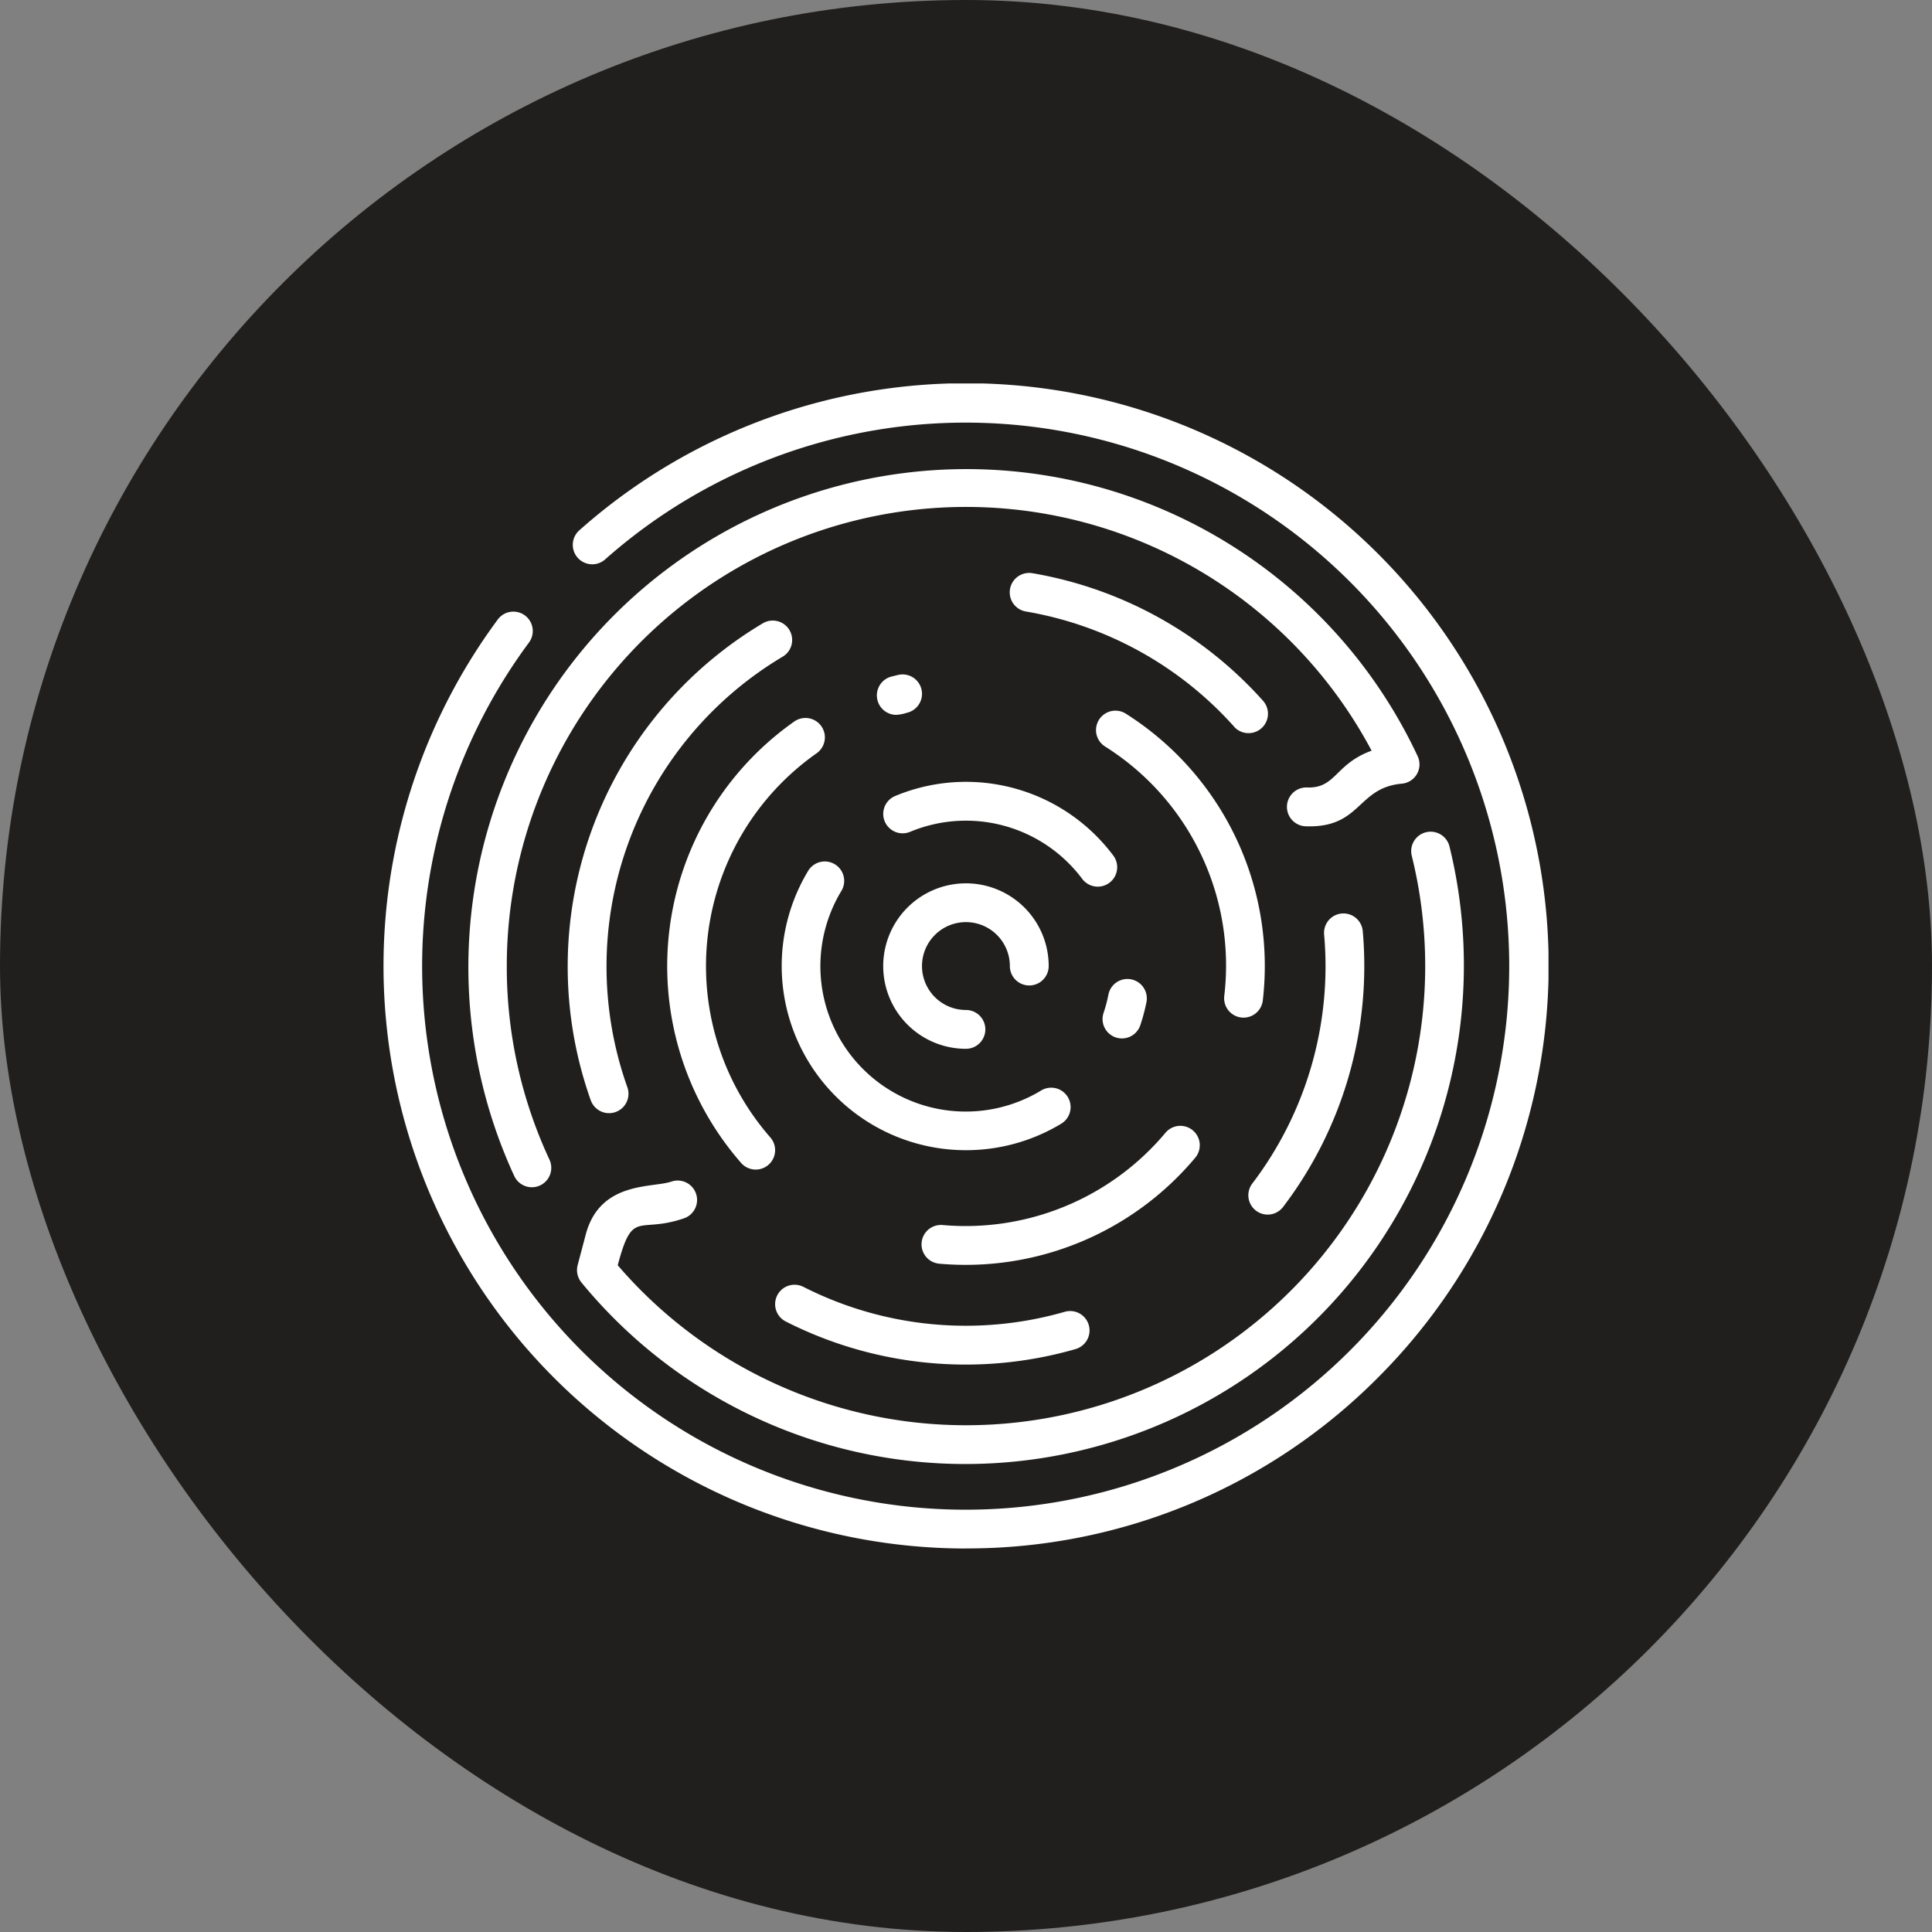 <svg xmlns="http://www.w3.org/2000/svg" xmlns:xlink="http://www.w3.org/1999/xlink" width="80" height="80" viewBox="0 0 80 80">
  <rect x="0" y="0" width="80" height="80" fill="#808080" stroke="none"/>
  <defs>
    <clipPath id="clip-path">
      <rect id="Rechteck_135" data-name="Rechteck 135" width="48.24" height="48.241" fill="#fff"/>
    </clipPath>
    <clipPath id="clip-Holz">
      <rect width="80" height="80"/>
    </clipPath>
  </defs>
  <g id="Holz" clip-path="url(#clip-Holz)">
    <g id="Gruppe_743" data-name="Gruppe 743" transform="translate(-1541 -8466)">
      <rect id="Rechteck_13" data-name="Rechteck 13" width="80" height="80" rx="40" transform="translate(1541 8466)" fill="#201f1d"/>
    </g>
    <g id="Gruppe_752" data-name="Gruppe 752" transform="translate(15.88 15.879)">
      <g id="Gruppe_751" data-name="Gruppe 751" transform="translate(0 0)" clip-path="url(#clip-path)">
        <path id="Pfad_449" data-name="Pfad 449" d="M24.117,48.241A24.12,24.12,0,0,1,4.733,9.772a.8.8,0,0,1,1.29.956h0A22.507,22.507,0,1,0,9.177,7.285.8.8,0,0,1,8.11,6.079,24.117,24.117,0,0,1,41.171,41.172l0,0a23.968,23.968,0,0,1-17.055,7.066Z" transform="translate(0 0)" fill="#fff"/>
        <path id="Pfad_450" data-name="Pfad 450" d="M59.7,21.611a14.926,14.926,0,0,0-8.622-4.769.8.8,0,0,1,.268-1.586h0a16.538,16.538,0,0,1,9.55,5.282.8.8,0,0,1-1.2,1.073Z" transform="translate(-24.477 -7.4)" fill="#fff"/>
        <path id="Pfad_451" data-name="Pfad 451" d="M69.754,53.841a14.864,14.864,0,0,0,2.974-10.312.8.8,0,0,1,1.6-.139,16.475,16.475,0,0,1-3.3,11.421A.8.8,0,0,1,69.754,53.841Z" transform="translate(-33.779 -20.712)" fill="#fff"/>
        <path id="Pfad_452" data-name="Pfad 452" d="M31.956,74.046a.8.8,0,0,1,.728-1.435l0,0a14.837,14.837,0,0,0,10.827,1.033.8.8,0,0,1,.44,1.546v0A16.449,16.449,0,0,1,31.956,74.046Z" transform="translate(-15.299 -35.205)" fill="#fff"/>
        <path id="Pfad_453" data-name="Pfad 453" d="M15.774,38.936A16.54,16.54,0,0,1,22.9,19.184a.8.8,0,0,1,.82,1.383h0a14.928,14.928,0,0,0-6.431,17.827.8.8,0,0,1-1.514.542Z" transform="translate(-7.192 -9.254)" fill="#fff"/>
        <path id="Pfad_454" data-name="Pfad 454" d="M62.648,38.13A10.71,10.71,0,0,0,57.712,27.8a.8.8,0,0,1,.86-1.359,12.36,12.36,0,0,1,5.672,11.876A.8.8,0,0,1,62.648,38.13Z" transform="translate(-27.834 -12.768)" fill="#fff"/>
        <path id="Pfad_455" data-name="Pfad 455" d="M44.04,65.446a.8.8,0,0,1,.14-1.6v0a10.8,10.8,0,0,0,9.227-3.819.8.8,0,0,1,1.234,1.031v0a12.4,12.4,0,0,1-10.6,4.389Z" transform="translate(-21.028 -28.999)" fill="#fff"/>
        <path id="Pfad_456" data-name="Pfad 456" d="M25.894,45.336a12.38,12.38,0,0,1,2.2-18.281.8.8,0,0,1,.925,1.315A10.772,10.772,0,0,0,27.1,44.275.8.8,0,0,1,25.894,45.336Z" transform="translate(-11.084 -13.058)" fill="#fff"/>
        <path id="Pfad_457" data-name="Pfad 457" d="M40.5,25.087a.806.806,0,0,1-.2-1.584c.1-.024.193-.048.288-.07A.8.8,0,0,1,40.95,25,1.777,1.777,0,0,1,40.5,25.087Z" transform="translate(-19.275 -11.365)" fill="#fff"/>
        <path id="Pfad_458" data-name="Pfad 458" d="M48.458,36.079a6.015,6.015,0,0,0-7.127-1.949.8.8,0,0,1-.619-1.483,7.621,7.621,0,0,1,9.032,2.466A.8.8,0,0,1,48.458,36.079Z" transform="translate(-19.525 -15.565)" fill="#fff"/>
        <path id="Pfad_459" data-name="Pfad 459" d="M57.906,49.333a5.843,5.843,0,0,0,.2-.756.8.8,0,0,1,1.575.314h0a7.817,7.817,0,0,1-.255.956A.8.8,0,0,1,57.906,49.333Z" transform="translate(-28.089 -23.272)" fill="#fff"/>
        <path id="Pfad_460" data-name="Pfad 460" d="M39.677,50.419a7.628,7.628,0,0,1-6.532-11.568.8.8,0,0,1,1.375.832,6.02,6.02,0,0,0,8.272,8.264.8.8,0,0,1,.832,1.375h0A7.62,7.62,0,0,1,39.677,50.419Z" transform="translate(-15.56 -18.671)" fill="#fff"/>
        <path id="Pfad_461" data-name="Pfad 461" d="M43.642,47.08a3.426,3.426,0,1,1,3.427-3.427.8.8,0,0,1-1.608,0,1.819,1.819,0,1,0-1.819,1.819A.8.8,0,0,1,43.642,47.08Z" transform="translate(-19.525 -19.53)" fill="#fff"/>
        <path id="Pfad_462" data-name="Pfad 462" d="M8.715,36.123A20.625,20.625,0,0,1,46.121,18.735a.8.8,0,0,1-.655,1.142c-1.869.169-1.668,1.845-3.979,1.765a.8.8,0,0,1,.056-1.608c1.2.044,1.145-.965,2.673-1.523v0A19.017,19.017,0,0,0,8.406,27.43a18.869,18.869,0,0,0,1.767,8.015.8.8,0,0,1-1.457.679Z" transform="translate(-3.301 -3.306)" fill="#fff"/>
        <path id="Pfad_463" data-name="Pfad 463" d="M31.678,62.243a20.566,20.566,0,0,1-15.925-7.521.811.811,0,0,1-.153-.718l.334-1.262c.587-2.223,2.757-1.923,3.547-2.194A.8.8,0,0,1,20,52.07c-1.909.651-2.118-.414-2.741,1.943h0A19.013,19.013,0,0,0,50.138,37.057v0a.8.8,0,1,1,1.562-.386A20.646,20.646,0,0,1,31.678,62.243Z" transform="translate(-7.56 -17.5)" fill="#fff"/>
      </g>
    </g>
  </g>
</svg>
